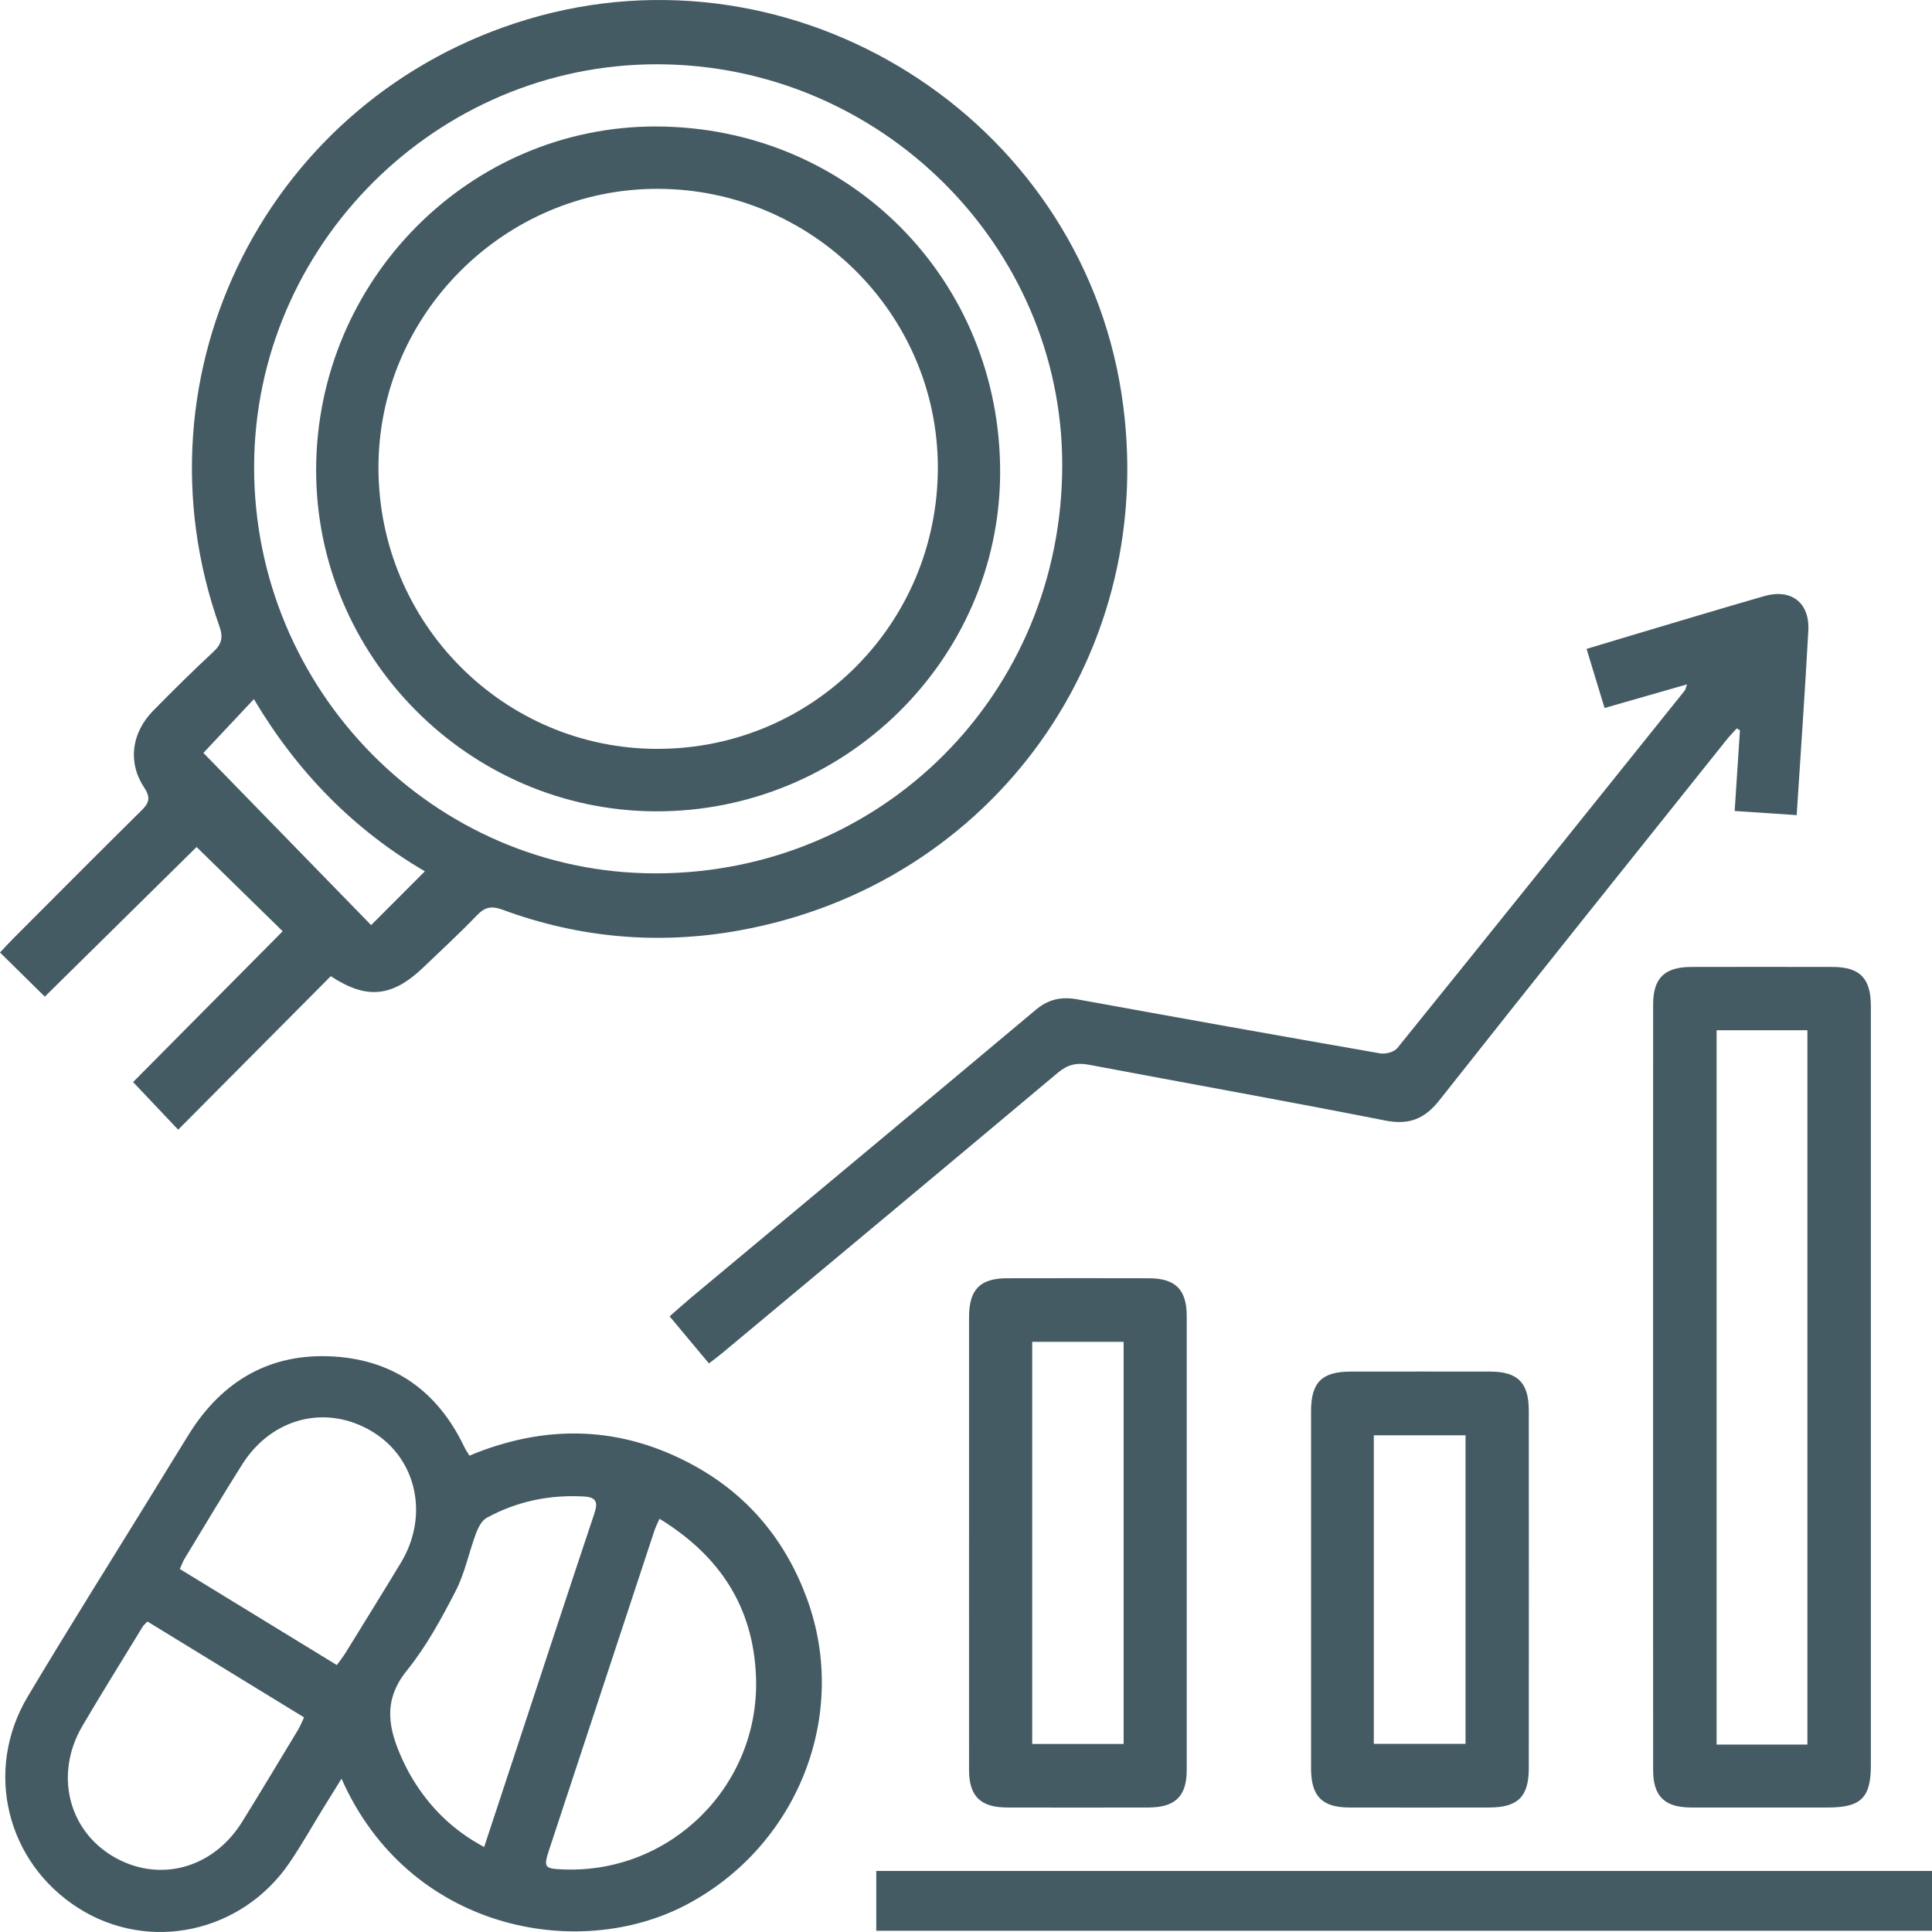 <svg width="73" height="73" viewBox="0 0 73 73" fill="none" xmlns="http://www.w3.org/2000/svg">
<path d="M5.028 40.886C6.863 39.036 8.773 37.11 10.681 35.187C9.582 34.111 8.495 33.047 7.428 32.004C5.544 33.862 3.613 35.765 1.693 37.658C1.108 37.081 0.572 36.553 0 35.989C0.156 35.824 0.31 35.655 0.472 35.491C2.091 33.869 3.707 32.243 5.337 30.632C5.631 30.343 5.707 30.149 5.446 29.755C4.816 28.802 4.971 27.687 5.788 26.854C6.53 26.099 7.281 25.355 8.056 24.635C8.37 24.343 8.443 24.097 8.293 23.672C4.877 14.065 10.153 3.667 19.914 0.736C30.057 -2.309 40.755 4.42 42.374 14.865C43.878 24.568 37.574 33.437 27.898 35.163C24.875 35.703 21.888 35.443 18.994 34.375C18.587 34.225 18.331 34.261 18.026 34.579C17.377 35.257 16.682 35.894 16.004 36.545C14.818 37.684 13.847 37.774 12.498 36.885C10.571 38.824 8.644 40.761 6.732 42.685C6.108 42.025 5.603 41.491 5.028 40.884V40.886ZM24.753 33C33.347 33.004 40.137 26.191 40.136 17.567C40.136 9.275 33.256 2.455 24.866 2.429C16.509 2.403 9.62 9.262 9.602 17.626C9.584 26.075 16.404 32.995 24.752 32.999L24.753 33ZM7.686 28.449C9.8 30.621 11.948 32.825 14.023 34.955C14.689 34.289 15.355 33.621 16.054 32.922C13.377 31.36 11.229 29.172 9.593 26.416C8.876 27.18 8.237 27.862 7.686 28.449Z" fill="#455B64"/>
<path d="M12.903 67.209C12.653 67.612 12.43 67.97 12.208 68.33C11.787 69.014 11.393 69.717 10.942 70.379C9.133 73.041 5.621 73.789 2.96 72.095C0.241 70.365 -0.615 66.894 1.048 64.104C2.572 61.547 4.16 59.029 5.72 56.493C6.193 55.726 6.661 54.956 7.138 54.191C8.408 52.154 10.239 51.101 12.64 51.257C14.919 51.406 16.553 52.597 17.54 54.666C17.589 54.77 17.655 54.865 17.736 55.001C20.626 53.796 23.469 53.866 26.218 55.373C28.274 56.5 29.686 58.209 30.494 60.413C32.108 64.826 30.119 69.771 25.926 71.974C21.807 74.138 15.428 72.91 12.904 67.207L12.903 67.209ZM24.919 57.384C24.829 57.594 24.766 57.714 24.725 57.84C23.401 61.849 22.077 65.859 20.757 69.87C20.526 70.571 20.561 70.61 21.321 70.637C25.367 70.778 28.705 67.452 28.566 63.386C28.475 60.748 27.219 58.799 24.919 57.386V57.384ZM5.57 61.27C5.477 61.368 5.429 61.405 5.398 61.453C4.634 62.707 3.854 63.952 3.111 65.219C2.058 67.015 2.567 69.134 4.267 70.141C5.988 71.162 8.045 70.617 9.151 68.835C9.863 67.687 10.557 66.527 11.256 65.37C11.342 65.227 11.403 65.07 11.489 64.891C9.493 63.669 7.542 62.475 5.57 61.268V61.27ZM18.293 69.789C18.772 68.335 19.213 66.999 19.654 65.664C20.585 62.84 21.512 60.013 22.456 57.191C22.594 56.776 22.551 56.573 22.064 56.545C20.761 56.471 19.53 56.727 18.39 57.351C18.203 57.454 18.069 57.715 17.988 57.932C17.716 58.659 17.565 59.444 17.212 60.126C16.674 61.167 16.103 62.219 15.371 63.123C14.442 64.27 14.683 65.35 15.213 66.499C15.32 66.73 15.435 66.958 15.565 67.175C16.22 68.268 17.084 69.14 18.292 69.788L18.293 69.789ZM12.728 62.914C12.862 62.727 12.97 62.592 13.06 62.446C13.758 61.314 14.46 60.185 15.147 59.048C16.217 57.277 15.752 55.127 14.088 54.106C12.353 53.042 10.276 53.55 9.148 55.337C8.408 56.51 7.698 57.703 6.977 58.89C6.909 59.002 6.867 59.127 6.795 59.284C8.781 60.498 10.74 61.698 12.728 62.914Z" fill="#455B64"/>
<path d="M70.69 52.414C70.69 57.175 70.69 61.936 70.69 66.697C70.69 67.929 70.319 68.295 69.071 68.296C67.349 68.296 65.626 68.3 63.904 68.296C62.893 68.294 62.463 67.873 62.463 66.877C62.46 57.236 62.46 47.597 62.463 37.957C62.463 36.957 62.892 36.538 63.903 36.536C65.684 36.532 67.465 36.532 69.246 36.536C70.275 36.538 70.689 36.962 70.69 38.013C70.692 42.813 70.69 47.614 70.69 52.414ZM68.292 65.918V38.928H64.861V65.918H68.292Z" fill="#455B64"/>
<path d="M63.746 25.858C62.674 26.166 61.686 26.45 60.628 26.752C60.399 25.999 60.185 25.298 59.948 24.518C60.56 24.334 61.132 24.16 61.704 23.99C63.354 23.5 65.002 23.002 66.655 22.525C67.674 22.229 68.384 22.768 68.327 23.827C68.202 26.13 68.039 28.432 67.887 30.799C67.091 30.746 66.358 30.697 65.544 30.643C65.612 29.604 65.678 28.6 65.743 27.594C65.704 27.571 65.663 27.546 65.622 27.522C65.492 27.668 65.355 27.808 65.232 27.96C61.615 32.489 57.986 37.012 54.395 41.563C53.822 42.29 53.238 42.516 52.326 42.336C48.603 41.601 44.867 40.935 41.138 40.23C40.679 40.143 40.335 40.227 39.965 40.537C35.766 44.064 31.552 47.571 27.341 51.083C27.178 51.22 27.008 51.346 26.787 51.517C26.289 50.921 25.817 50.355 25.301 49.738C25.605 49.473 25.876 49.228 26.155 48.995C30.485 45.382 34.82 41.776 39.141 38.152C39.625 37.746 40.115 37.652 40.715 37.761C44.526 38.455 48.339 39.138 52.154 39.802C52.356 39.837 52.678 39.749 52.798 39.601C56.43 35.108 60.043 30.599 63.658 26.092C63.681 26.064 63.685 26.023 63.745 25.858H63.746Z" fill="#455B64"/>
<path d="M36.615 58.234C36.615 55.413 36.614 52.593 36.615 49.772C36.615 48.72 37.029 48.3 38.06 48.298C39.84 48.294 41.621 48.294 43.401 48.298C44.409 48.3 44.84 48.723 44.84 49.72C44.842 55.44 44.842 61.16 44.84 66.88C44.84 67.873 44.405 68.294 43.394 68.296C41.614 68.3 39.833 68.3 38.053 68.296C37.045 68.294 36.616 67.87 36.615 66.873C36.612 63.994 36.614 61.114 36.614 58.235L36.615 58.234ZM42.456 50.7H39.002V65.894H42.456V50.7Z" fill="#455B64"/>
<path d="M33.109 72.953V70.693H73V72.953H33.109Z" fill="#455B64"/>
<path d="M49.538 60.01C49.538 57.777 49.536 55.544 49.538 53.311C49.539 52.232 49.947 51.827 51.031 51.825C52.792 51.823 54.552 51.822 56.313 51.825C57.349 51.828 57.764 52.245 57.765 53.295C57.768 57.8 57.768 62.304 57.765 66.809C57.765 67.887 57.353 68.295 56.271 68.296C54.51 68.299 52.75 68.3 50.989 68.296C49.954 68.294 49.541 67.874 49.538 66.826C49.536 64.553 49.538 62.282 49.538 60.01ZM51.909 65.89H55.375V54.232H51.909V65.89Z" fill="#455B64"/>
<path d="M11.945 17.726C11.969 10.578 17.745 4.759 24.8 4.779C32.092 4.8 37.822 10.58 37.79 17.886C37.759 24.939 31.892 30.689 24.757 30.656C17.701 30.624 11.922 24.791 11.945 17.726ZM24.852 28.295C30.724 28.292 35.441 23.55 35.436 17.657C35.43 11.867 30.682 7.145 24.852 7.135C19.062 7.124 14.289 11.895 14.3 17.684C14.31 23.551 19.031 28.3 24.852 28.296V28.295Z" fill="#455B64"/>
</svg>
